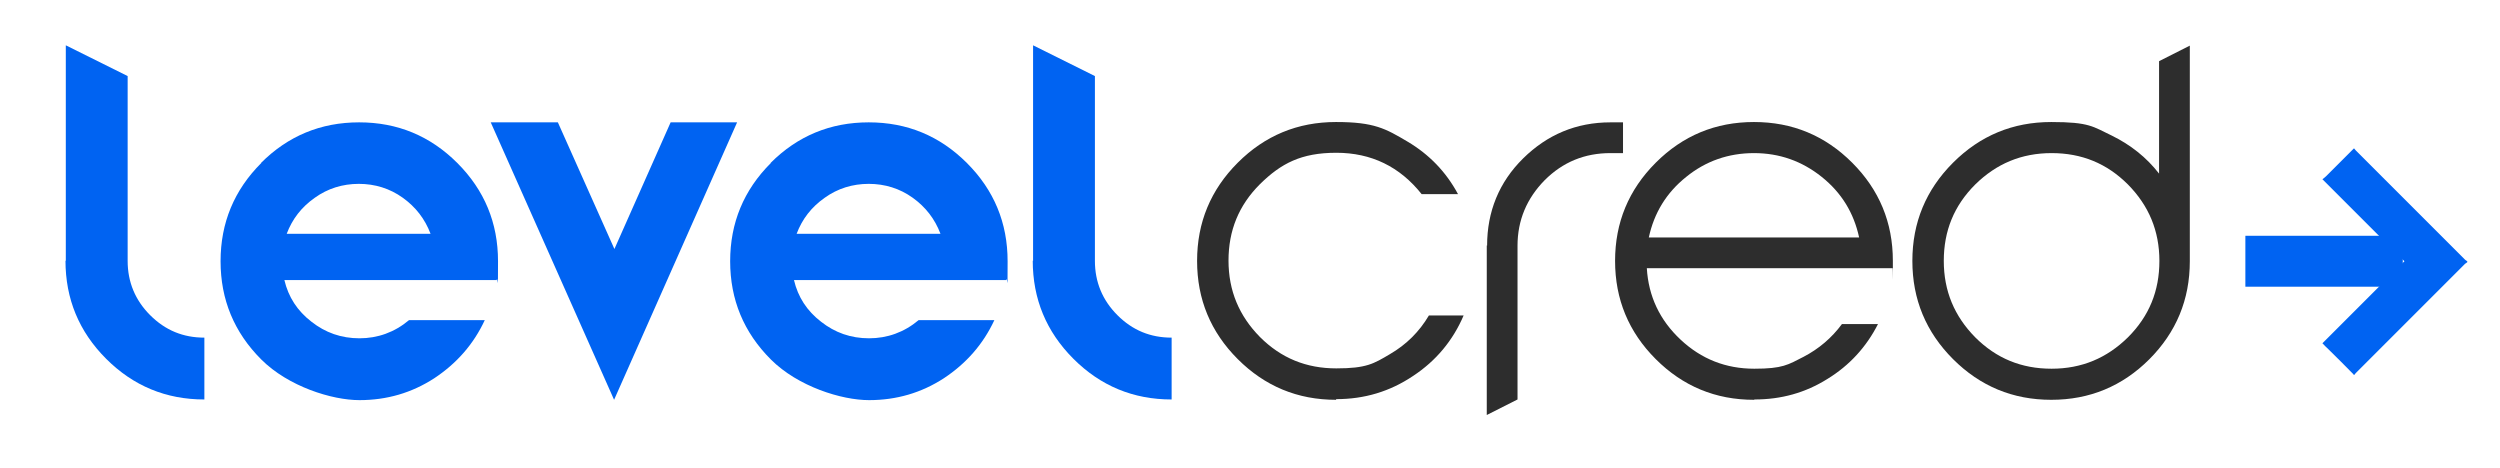 <?xml version="1.0" encoding="UTF-8"?>
<svg xmlns="http://www.w3.org/2000/svg" version="1.1" viewBox="0 0 756 141.5">
  <defs>
    <style>
      .cls-1, .cls-2 {
        fill: #2d2d2d;
      }

      .cls-3 {
        fill: #0063f2;
      }

      .cls-2 {
        display: none;
      }
    </style>
  </defs>
  <!-- Generator: Adobe Illustrator 28.6.0, SVG Export Plug-In . SVG Version: 1.2.0 Build 709)  -->
  <g>
    <g id="Camada_1">
      <rect class="cls-2" x="-120" y="317" width="1000" height="501"/>
      <g>
        <g>
          <path class="cls-3" d="M19.9,78.9V13.7l18.7,9.3v55.9c0,6.4,2.3,11.9,6.8,16.4,4.6,4.6,10,6.8,16.4,6.8v18.7c-11.6,0-21.5-4.1-29.7-12.3-8.2-8.2-12.3-18.1-12.3-29.7Z"/>
          <path class="cls-3" d="M78.9,49.3c8.2-8.2,18.1-12.3,29.7-12.3s21.5,4.1,29.7,12.3c8.2,8.2,12.3,18.1,12.3,29.7s-.1,3.8-.4,5.7h-64.2c1.2,5.1,3.9,9.3,8.2,12.6,4.2,3.3,9,5,14.5,5s10.6-1.8,15-5.5h22.9c-3.4,7.3-8.5,13.1-15.3,17.6-6.8,4.4-14.3,6.6-22.6,6.6s-21.5-4.1-29.7-12.3c-8.2-8.2-12.3-18.1-12.3-29.7s4.1-21.5,12.3-29.7ZM86.7,70.7h43.5c-1.7-4.5-4.5-8.1-8.4-10.9-3.9-2.8-8.4-4.2-13.3-4.2s-9.4,1.4-13.3,4.2c-4,2.8-6.8,6.4-8.5,10.9Z"/>
          <path class="cls-3" d="M202.6,37h20.3l-37.2,83.9-37.3-83.9h20.3l17.1,38.3,17-38.3Z"/>
          <path class="cls-3" d="M233,49.3c8.2-8.2,18.1-12.3,29.7-12.3s21.5,4.1,29.7,12.3c8.2,8.2,12.3,18.1,12.3,29.7s-.1,3.8-.4,5.7h-64.2c1.2,5.1,3.9,9.3,8.2,12.6,4.2,3.3,9,5,14.5,5s10.6-1.8,15-5.5h22.9c-3.4,7.3-8.5,13.1-15.3,17.6-6.8,4.4-14.3,6.6-22.6,6.6s-21.5-4.1-29.7-12.3c-8.2-8.2-12.3-18.1-12.3-29.7s4.1-21.5,12.3-29.7ZM240.9,70.7h43.5c-1.7-4.5-4.5-8.1-8.4-10.9-3.9-2.8-8.4-4.2-13.3-4.2s-9.4,1.4-13.3,4.2c-4,2.8-6.8,6.4-8.5,10.9Z"/>
          <path class="cls-3" d="M312.4,78.9V13.7l18.7,9.3v55.9c0,6.4,2.3,11.9,6.8,16.4,4.6,4.6,10,6.8,16.4,6.8v18.7c-11.6,0-21.5-4.1-29.7-12.3-8.2-8.2-12.3-18.1-12.3-29.7Z"/>
          <path class="cls-1" d="M404,120.9c-11.6,0-21.5-4.1-29.7-12.3-8.2-8.2-12.3-18.1-12.3-29.7s4.1-21.5,12.3-29.7c8.2-8.2,18.1-12.3,29.7-12.3s15,2,21.6,5.9c6.6,3.9,11.7,9.2,15.3,15.9h-11c-6.6-8.3-15.2-12.5-25.8-12.5s-16.7,3.2-23.1,9.5c-6.4,6.4-9.5,14-9.5,23.1s3.2,16.7,9.5,23.1c6.4,6.4,14,9.5,23.1,9.5s11.3-1.4,16.2-4.3c5-2.9,8.9-6.8,11.8-11.7h10.5c-3.2,7.5-8.3,13.7-15.3,18.3-7,4.7-14.7,7-23.2,7Z"/>
          <path class="cls-1" d="M449.7,74.3c0-10.3,3.6-19.2,10.9-26.4s16.1-10.9,26.4-10.9h3.8v9.3h-3.8c-7.8,0-14.4,2.7-19.9,8.2-5.4,5.5-8.2,12.1-8.2,19.8v46.5l-9.3,4.7v-51.3Z"/>
          <path class="cls-1" d="M530.4,120.9c-11.6,0-21.5-4.1-29.7-12.3-8.2-8.2-12.3-18.1-12.3-29.7s4.1-21.5,12.3-29.7c8.2-8.2,18.1-12.3,29.7-12.3s21.5,4.1,29.7,12.3c8.2,8.2,12.3,18.1,12.3,29.7s0,1.7-.1,2.2h-74.3c.5,8.5,3.9,15.7,10.2,21.6,6.3,5.9,13.7,8.8,22.3,8.8s10.2-1.2,14.9-3.6c4.6-2.4,8.5-5.7,11.6-9.9h10.9c-3.5,6.9-8.6,12.5-15.3,16.6-6.7,4.2-14,6.2-22,6.2ZM498.6,71.8h63.6c-1.6-7.4-5.3-13.5-11.3-18.3-6-4.8-12.8-7.2-20.5-7.2s-14.6,2.4-20.5,7.2c-6,4.8-9.7,10.9-11.3,18.3Z"/>
          <path class="cls-1" d="M650,108.6c-8.2,8.2-18.1,12.3-29.7,12.3s-21.5-4.1-29.7-12.3c-8.2-8.2-12.3-18.1-12.3-29.7s4.1-21.5,12.3-29.7c8.2-8.2,18.1-12.3,29.7-12.3s12.6,1.4,18.3,4.1c5.7,2.8,10.5,6.6,14.3,11.5V18.5l9.3-4.7v65.2c0,11.6-4.1,21.5-12.3,29.7ZM597.3,102c6.4,6.4,14,9.5,23.1,9.5s16.7-3.2,23.1-9.5c6.4-6.4,9.5-14,9.5-23.1s-3.2-16.7-9.5-23.1c-6.4-6.4-14-9.5-23.1-9.5s-16.7,3.2-23.1,9.5c-6.4,6.4-9.5,14-9.5,23.1s3.2,16.7,9.5,23.1Z"/>
        </g>
        <rect class="cls-3" x="679" y="71.3" width="47.6" height="15.4"/>
        <path class="cls-3" d="M711.7,113.2c-2.5-2.5-5-5.1-7.6-7.6-.6-.6-1.2-1.1-1.8-1.8,8.3-8.3,16.5-16.5,24.8-24.8-8.3-8.3-16.5-16.5-24.8-24.8.4-.3.8-.6,1.1-.9,2.8-2.8,5.6-5.6,8.4-8.4h.1c.2.2.3.4.5.6,11,11,22,22,33,33,.2.2.4.3.7.5,0,0,0,.2,0,.3-.2.2-.5.3-.7.5-11,11-22,22-33,33-.2.2-.3.4-.5.6,0,0,0,0-.1,0Z"/>
      </g>
    </g>
  </g>
</svg>